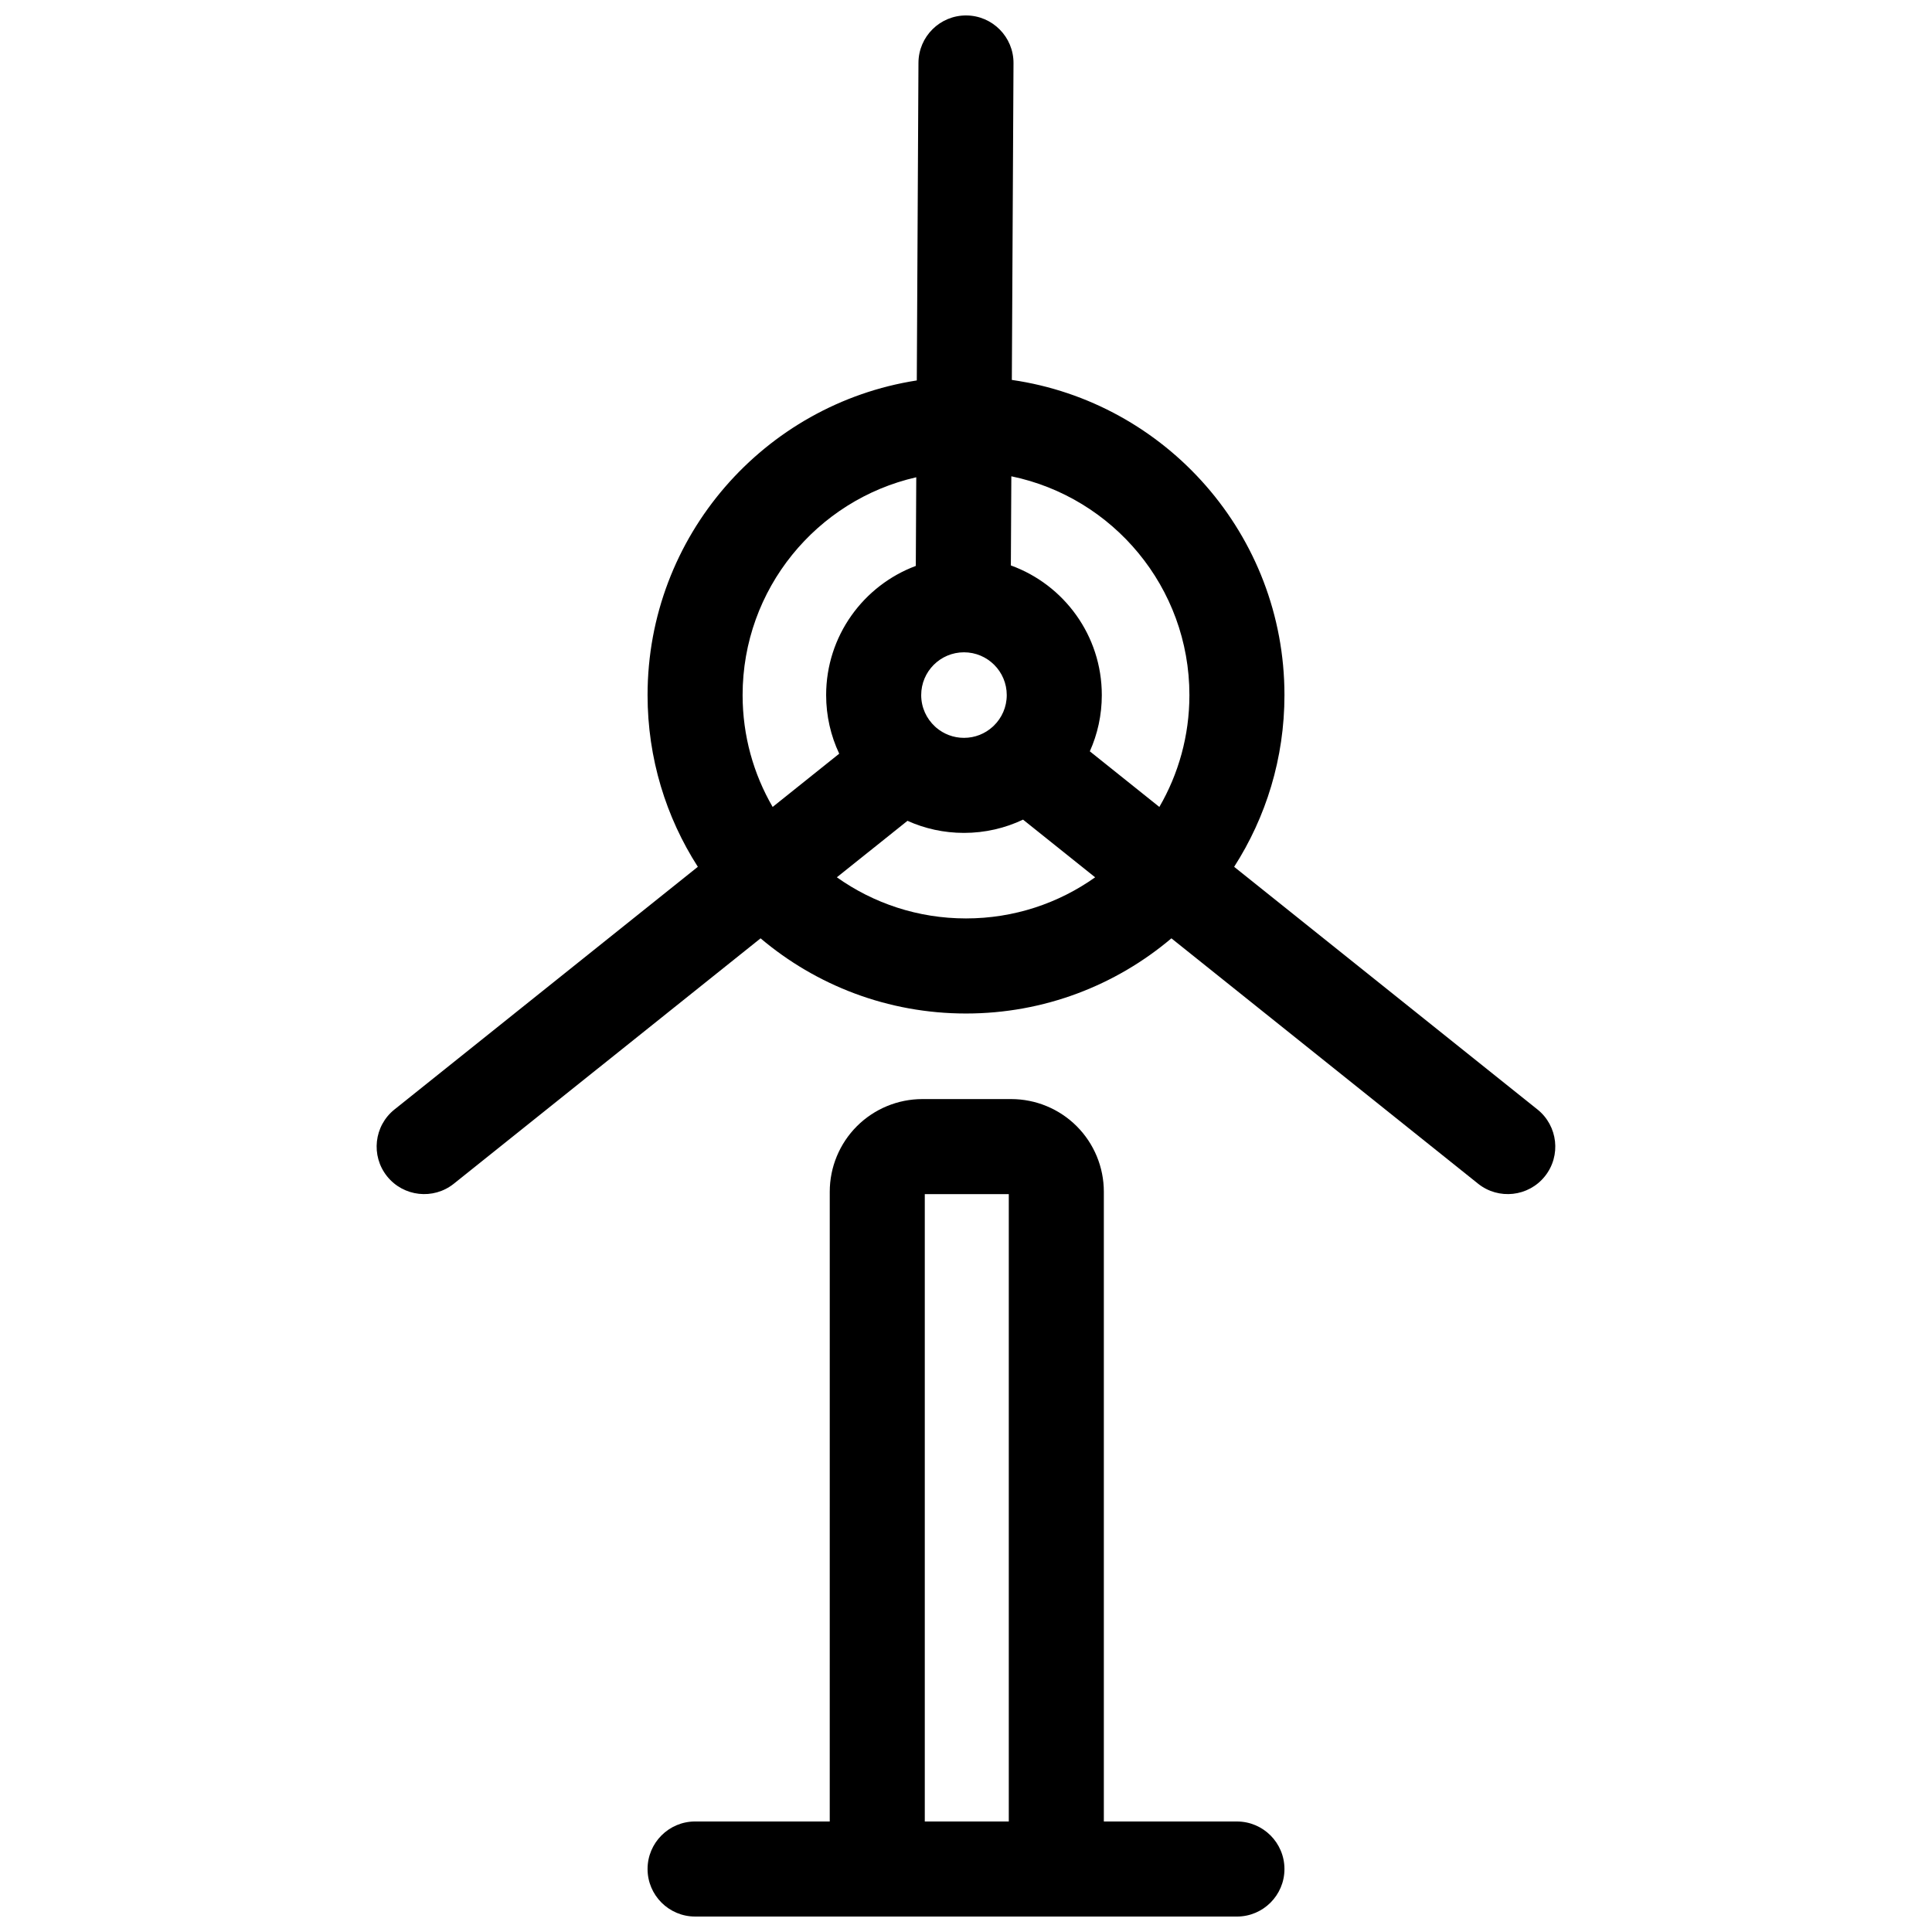 <?xml version="1.0" encoding="UTF-8"?>
<!-- Uploaded to: ICON Repo, www.svgrepo.com, Generator: ICON Repo Mixer Tools -->
<svg width="800px" height="800px" version="1.1" viewBox="144 144 512 512" xmlns="http://www.w3.org/2000/svg">
 <defs>
  <clipPath id="b">
   <path d="m315 435h170v216.9h-170z"/>
  </clipPath>
  <clipPath id="a">
   <path d="m243 148.09h314v312.91h-314z"/>
  </clipPath>
 </defs>
 <g>
  <g clip-path="url(#b)">
   <path d="m363.89 626.71h-35.68c-6.949 0-12.598 5.644-12.598 12.598 0 6.945 5.644 12.594 12.598 12.594l143.59 0.004c6.945 0 12.594-5.641 12.594-12.594s-5.644-12.598-12.594-12.598h-35.27v-166.89c0-6.516-2.59-12.762-7.191-17.367-4.606-4.602-10.855-7.191-17.367-7.191h-23.52c-6.512 0-12.762 2.59-17.367 7.191-4.602 4.606-7.191 10.852-7.191 17.367zm25.188 0v-166.26h22.262v166.26z" fill-rule="evenodd"/>
  </g>
  <g clip-path="url(#a)">
   <path d="m386.96 244.82c-40.395 6.277-71.348 41.242-71.348 83.387 0 16.75 4.891 32.367 13.324 45.504l-80.395 64.309c-5.43 4.344-6.312 12.273-1.969 17.707 4.344 5.426 12.277 6.305 17.703 1.965l81.285-65.023c14.707 12.43 33.707 19.922 54.441 19.922 20.738 0 39.734-7.492 54.434-19.922l81.273 65.023c5.426 4.34 13.359 3.461 17.703-1.965 4.344-5.426 3.461-13.363-1.969-17.707l-80.379-64.305c8.434-13.141 13.332-28.758 13.332-45.508 0-42.453-31.414-77.625-72.246-83.523l0.441-83.93c0.043-6.945-5.574-12.625-12.523-12.66-6.953-0.035-12.625 5.578-12.664 12.531zm28.156 116.39c-4.742 2.254-10.051 3.516-15.652 3.516-5.336 0-10.406-1.141-14.973-3.203l-18.715 14.969c9.66 6.867 21.477 10.902 34.227 10.902 12.746 0 24.555-4.035 34.223-10.898zm-3.102-90.988-0.125 23.625c14.051 5.086 24.102 18.555 24.102 34.355 0 5.309-1.133 10.352-3.176 14.906l18.426 14.742c5.062-8.723 7.965-18.852 7.965-29.648 0-28.562-20.27-52.422-47.191-57.98zm-25.195 0.258c-26.336 5.996-46.02 29.574-46.02 57.723 0 10.797 2.898 20.922 7.961 29.645l17.641-14.113c-2.223-4.715-3.465-9.98-3.465-15.531 0-15.668 9.887-29.047 23.762-34.23zm20.555 65.836c2.117-2.059 3.426-4.938 3.426-8.113 0-6.258-5.078-11.336-11.336-11.336s-11.336 5.078-11.336 11.336c0 3.293 1.406 6.262 3.66 8.332 0.105 0.094 0.215 0.191 0.32 0.293 1.98 1.688 4.551 2.711 7.356 2.711 2.93 0 5.594-1.109 7.602-2.934 0.109-0.098 0.207-0.191 0.309-0.289z" fill-rule="evenodd"/>
  </g>
 </g>
</svg>